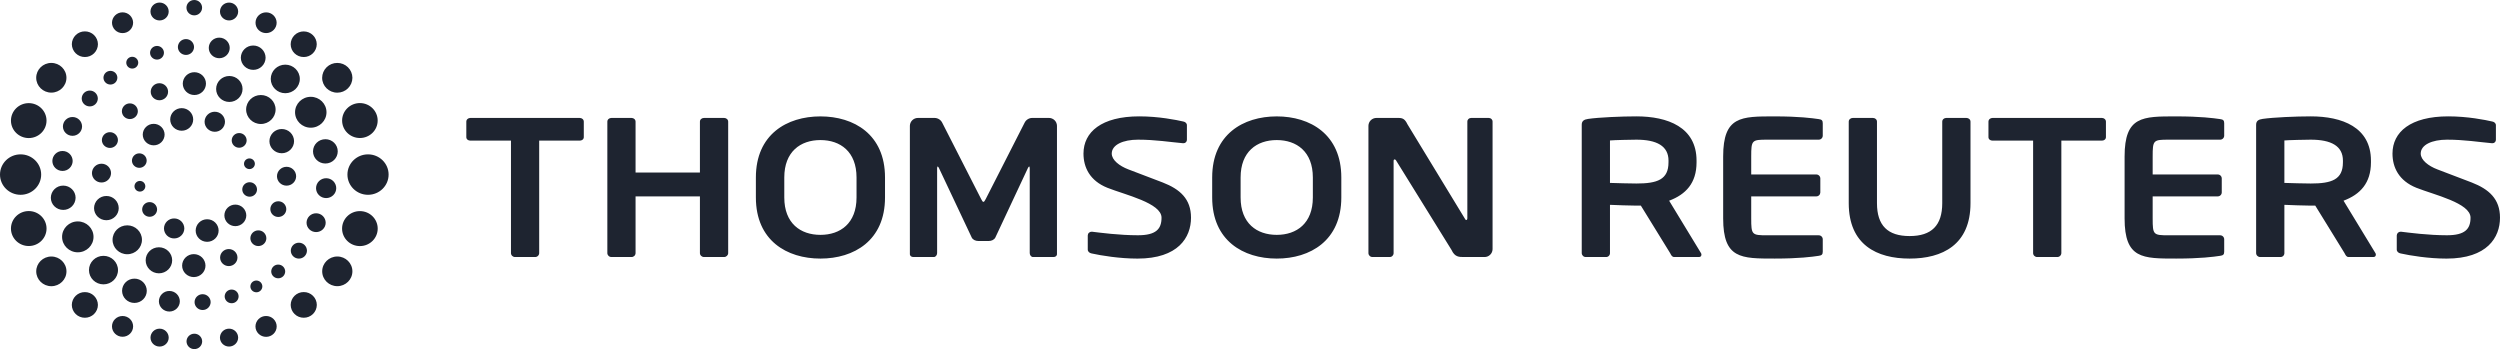 <svg width="222" height="31" viewBox="0 0 222 31" fill="none" xmlns="http://www.w3.org/2000/svg">
<g clip-path="url(#clip0_75_36)">
<path d="M222 19.329C222 17.661 221.015 16.799 219.492 16.206C218.293 15.741 217.24 15.346 216.438 15.042C215.64 14.738 214.96 14.21 214.96 13.638C214.96 12.857 215.966 12.403 217.296 12.403C218.868 12.403 220.103 12.615 221.296 12.719H221.332C221.372 12.72 221.413 12.712 221.451 12.696C221.488 12.68 221.522 12.657 221.551 12.628C221.579 12.599 221.602 12.564 221.616 12.526C221.631 12.488 221.638 12.448 221.636 12.407V11.119C221.636 10.947 221.495 10.824 221.313 10.79C220.701 10.649 219.128 10.333 217.407 10.333C214.052 10.333 212.453 11.724 212.453 13.638C212.453 14.852 213.009 16.051 214.581 16.677C216.157 17.304 219.383 18.026 219.383 19.329C219.383 20.337 218.895 20.891 217.288 20.891C215.621 20.891 213.932 20.663 213.21 20.576H213.175C213.086 20.575 212.999 20.609 212.935 20.671C212.871 20.733 212.834 20.819 212.832 20.908V22.159C212.832 22.351 212.993 22.472 213.174 22.506C214.041 22.698 215.66 22.963 217.253 22.963C220.865 22.963 222 21.084 222 19.329ZM105.762 19.329C105.762 17.661 104.778 16.799 103.254 16.206C102.054 15.741 101.002 15.346 100.2 15.042C99.402 14.738 98.723 14.21 98.723 13.638C98.723 12.857 99.727 12.403 101.058 12.403C102.631 12.403 103.865 12.615 105.058 12.719H105.093C105.134 12.72 105.175 12.712 105.212 12.696C105.25 12.68 105.284 12.657 105.312 12.628C105.341 12.599 105.363 12.564 105.378 12.526C105.393 12.488 105.4 12.448 105.398 12.407V11.119C105.398 10.947 105.257 10.824 105.076 10.79C104.462 10.649 102.888 10.333 101.167 10.333C97.813 10.333 96.213 11.724 96.213 13.638C96.213 14.852 96.77 16.051 98.341 16.677C99.917 17.304 103.144 18.026 103.144 19.329C103.144 20.337 102.657 20.891 101.05 20.891C99.382 20.891 97.692 20.663 96.97 20.576H96.936C96.846 20.575 96.76 20.609 96.696 20.671C96.631 20.733 96.594 20.819 96.593 20.908V22.159C96.593 22.351 96.754 22.472 96.934 22.506C97.802 22.698 99.42 22.963 101.013 22.963C104.625 22.963 105.762 21.084 105.762 19.329ZM132.54 22.127V10.804C132.54 10.611 132.395 10.473 132.197 10.473H130.644C130.444 10.473 130.3 10.611 130.3 10.804V19.381C130.3 19.483 130.249 19.538 130.213 19.538C130.155 19.538 130.103 19.483 130.069 19.398L124.979 11.031C124.76 10.577 124.563 10.473 124.185 10.473H122.234C122.047 10.471 121.866 10.542 121.732 10.672C121.597 10.803 121.52 10.981 121.517 11.168V22.476C121.517 22.666 121.674 22.824 121.877 22.824H123.407C123.606 22.824 123.752 22.666 123.752 22.476V14.298C123.752 14.195 123.79 14.158 123.841 14.158C123.895 14.158 123.952 14.196 124.002 14.298L128.898 22.198C129.181 22.824 129.562 22.824 129.994 22.824H131.82C132.008 22.827 132.189 22.755 132.324 22.624C132.46 22.494 132.536 22.315 132.54 22.127ZM93.859 22.563V11.167C93.855 10.979 93.777 10.801 93.641 10.671C93.506 10.541 93.324 10.469 93.136 10.472H91.656C91.517 10.474 91.382 10.514 91.264 10.588C91.146 10.661 91.051 10.765 90.989 10.889L87.529 17.681C87.437 17.839 87.4 17.925 87.33 17.925C87.254 17.925 87.217 17.839 87.129 17.681L83.666 10.89C83.604 10.767 83.509 10.663 83.391 10.589C83.274 10.516 83.139 10.476 83 10.473H81.52C81.332 10.47 81.15 10.542 81.015 10.672C80.88 10.802 80.801 10.98 80.797 11.168V22.562C80.797 22.735 80.942 22.824 81.107 22.824H82.927C83.09 22.824 83.216 22.647 83.216 22.476V14.958C83.216 14.836 83.235 14.786 83.271 14.786C83.287 14.786 83.323 14.836 83.363 14.889L86.295 21.104C86.398 21.295 86.634 21.4 86.87 21.4H87.807C88.042 21.4 88.275 21.295 88.381 21.104L91.294 14.889C91.333 14.836 91.368 14.786 91.382 14.786C91.421 14.786 91.44 14.836 91.44 14.958V22.476C91.44 22.647 91.566 22.824 91.727 22.824H93.549C93.713 22.824 93.859 22.736 93.859 22.562V22.563ZM116.581 15.758C116.581 13.464 115.143 12.438 113.374 12.438C111.606 12.438 110.166 13.464 110.166 15.758V17.538C110.166 19.833 111.606 20.856 113.374 20.856C115.142 20.856 116.581 19.833 116.581 17.538V15.758ZM119.109 15.758V17.538C119.109 21.363 116.352 22.962 113.374 22.962C110.398 22.962 107.642 21.363 107.642 17.537V15.758C107.642 11.935 110.398 10.336 113.374 10.336C116.352 10.336 119.109 11.934 119.109 15.758ZM76.06 15.758C76.06 13.464 74.622 12.438 72.853 12.438C71.085 12.438 69.645 13.464 69.645 15.758V17.538C69.645 19.833 71.085 20.856 72.854 20.856C74.622 20.856 76.06 19.833 76.06 17.538V15.758ZM78.589 15.758V17.538C78.589 21.363 75.831 22.962 72.853 22.962C69.877 22.962 67.122 21.363 67.122 17.537V15.758C67.122 11.935 69.877 10.336 72.853 10.336C75.831 10.336 78.589 11.934 78.589 15.758ZM64.662 22.475V10.804C64.662 10.611 64.497 10.473 64.3 10.473H62.518C62.315 10.473 62.153 10.611 62.153 10.804V15.319H56.438V10.804C56.438 10.611 56.275 10.473 56.08 10.473H54.294C54.093 10.473 53.932 10.611 53.932 10.804V22.476C53.932 22.666 54.093 22.824 54.294 22.824H56.08C56.173 22.825 56.263 22.789 56.33 22.724C56.398 22.658 56.436 22.57 56.438 22.476V17.439H62.153V22.476C62.153 22.666 62.314 22.824 62.518 22.824H64.3C64.496 22.824 64.662 22.665 64.662 22.475ZM186.646 12.488H183.048V22.476C183.045 22.57 183.005 22.66 182.937 22.725C182.869 22.79 182.777 22.826 182.683 22.824H180.9C180.806 22.825 180.716 22.789 180.648 22.724C180.581 22.659 180.542 22.57 180.54 22.476V12.488H176.937C176.74 12.488 176.575 12.369 176.575 12.178V10.804C176.575 10.611 176.74 10.473 176.937 10.473H186.646C186.843 10.473 187.007 10.611 187.007 10.804V12.177C187.007 12.369 186.843 12.488 186.646 12.488ZM51.479 12.488H47.88V22.476C47.878 22.57 47.839 22.66 47.77 22.725C47.702 22.79 47.611 22.826 47.517 22.824H45.734C45.64 22.825 45.55 22.789 45.482 22.724C45.415 22.659 45.376 22.57 45.374 22.476V12.488H41.77C41.574 12.488 41.409 12.369 41.409 12.178V10.804C41.409 10.611 41.574 10.473 41.77 10.473H51.479C51.678 10.473 51.841 10.611 51.841 10.804V12.177C51.841 12.369 51.676 12.488 51.479 12.488ZM174.98 18.04V10.804C174.98 10.611 174.816 10.473 174.616 10.473H172.83C172.632 10.473 172.471 10.611 172.471 10.804V18.04C172.471 20.023 171.521 20.962 169.572 20.962C167.626 20.962 166.675 20.023 166.675 18.04V10.804C166.675 10.611 166.514 10.473 166.314 10.473H164.531C164.333 10.473 164.168 10.611 164.168 10.804V18.04C164.168 21.745 166.669 22.962 169.572 22.962C172.478 22.962 174.98 21.745 174.98 18.04ZM191.157 17.439H196.931C197.025 17.441 197.115 17.405 197.183 17.34C197.25 17.276 197.29 17.187 197.292 17.094V15.838C197.29 15.744 197.25 15.656 197.183 15.591C197.115 15.526 197.025 15.491 196.931 15.492H191.157V13.896C191.157 12.443 191.214 12.403 192.579 12.403H197.147C197.241 12.404 197.332 12.368 197.399 12.303C197.467 12.237 197.506 12.148 197.509 12.054V10.942C197.509 10.697 197.418 10.609 197.147 10.576C196.569 10.491 195.394 10.335 193.248 10.335C190.254 10.335 188.664 10.314 188.664 13.896V19.397C188.664 22.979 190.254 22.961 193.248 22.961C195.394 22.961 196.569 22.805 197.147 22.717C197.418 22.683 197.509 22.596 197.509 22.35V21.241C197.506 21.147 197.467 21.058 197.399 20.993C197.332 20.928 197.241 20.893 197.147 20.894H192.579C191.214 20.894 191.157 20.854 191.157 19.397V17.439ZM155.508 17.439H161.282C161.376 17.441 161.467 17.405 161.535 17.341C161.602 17.276 161.642 17.187 161.645 17.094V15.838C161.642 15.744 161.602 15.655 161.535 15.591C161.467 15.526 161.376 15.491 161.282 15.492H155.508V13.896C155.508 12.443 155.566 12.403 156.931 12.403H161.499C161.593 12.404 161.684 12.368 161.751 12.303C161.819 12.238 161.858 12.149 161.861 12.054V10.942C161.861 10.697 161.769 10.609 161.499 10.576C160.921 10.491 159.746 10.335 157.599 10.335C154.605 10.335 153.017 10.314 153.017 13.896V19.397C153.017 22.979 154.605 22.961 157.6 22.961C159.746 22.961 160.921 22.805 161.499 22.717C161.769 22.683 161.861 22.596 161.861 22.35V21.241C161.858 21.147 161.819 21.058 161.751 20.993C161.683 20.928 161.593 20.892 161.499 20.894H156.931C155.566 20.894 155.508 20.854 155.508 19.397V17.439ZM208.052 14.264C208.052 12.959 207.002 12.403 205.197 12.403C204.817 12.403 203.175 12.438 202.853 12.472V16.242C203.139 16.26 204.887 16.296 205.197 16.296C207.053 16.296 208.051 15.951 208.051 14.422L208.052 14.264ZM210.974 22.616C210.974 22.736 210.902 22.823 210.758 22.823H208.555C208.357 22.823 208.284 22.647 208.194 22.476L205.596 18.26H205.197C204.725 18.26 203.268 18.21 202.853 18.189V22.476C202.853 22.522 202.845 22.567 202.828 22.609C202.811 22.652 202.786 22.69 202.754 22.723C202.721 22.755 202.683 22.781 202.641 22.798C202.599 22.816 202.553 22.824 202.508 22.824H200.704C200.61 22.825 200.52 22.789 200.452 22.724C200.385 22.659 200.346 22.57 200.344 22.476V11.08C200.344 10.732 200.558 10.609 200.921 10.558C201.861 10.421 203.878 10.333 205.197 10.333C207.975 10.333 210.54 11.291 210.54 14.262V14.421C210.54 16.26 209.585 17.268 208.106 17.822L210.937 22.475C210.975 22.527 210.975 22.576 210.975 22.615L210.974 22.616ZM148.164 14.264C148.164 12.959 147.113 12.403 145.31 12.403C144.929 12.403 143.288 12.438 142.966 12.472V16.242C143.252 16.26 145 16.296 145.31 16.296C147.166 16.296 148.162 15.951 148.162 14.422L148.164 14.264ZM151.086 22.616C151.086 22.736 151.014 22.823 150.871 22.823H148.667C148.471 22.823 148.397 22.647 148.307 22.476L145.709 18.26H145.31C144.838 18.26 143.381 18.21 142.966 18.189V22.476C142.967 22.522 142.958 22.567 142.941 22.61C142.924 22.652 142.899 22.691 142.867 22.723C142.835 22.756 142.796 22.781 142.754 22.799C142.712 22.816 142.666 22.825 142.62 22.824H140.817C140.723 22.825 140.633 22.789 140.566 22.724C140.499 22.658 140.46 22.57 140.458 22.476V11.08C140.458 10.732 140.671 10.609 141.034 10.558C141.974 10.421 143.99 10.333 145.31 10.333C148.088 10.333 150.653 11.291 150.653 14.262V14.421C150.653 16.26 149.698 17.268 148.219 17.822L151.048 22.475C151.086 22.527 151.086 22.577 151.086 22.616Z" fill="#1E2430"/>
<path d="M31.959 18.746C31.086 18.746 30.377 19.441 30.377 20.299C30.377 21.156 31.086 21.852 31.959 21.852C32.832 21.852 33.54 21.156 33.54 20.299C33.54 19.441 32.833 18.746 31.959 18.746ZM29.953 22.777C29.212 22.777 28.611 23.367 28.611 24.094C28.611 24.822 29.212 25.412 29.953 25.412C30.692 25.412 31.293 24.822 31.293 24.094C31.293 23.367 30.692 22.777 29.953 22.777ZM26.974 25.936C26.822 25.934 26.672 25.963 26.532 26.019C26.392 26.076 26.265 26.159 26.157 26.265C26.049 26.371 25.963 26.497 25.904 26.636C25.845 26.774 25.814 26.924 25.813 27.075C25.814 27.225 25.845 27.375 25.904 27.514C25.963 27.652 26.048 27.779 26.156 27.884C26.264 27.99 26.391 28.074 26.531 28.131C26.671 28.187 26.821 28.216 26.972 28.215C27.124 28.216 27.274 28.188 27.414 28.131C27.554 28.074 27.682 27.991 27.79 27.885C27.897 27.779 27.983 27.653 28.042 27.514C28.101 27.375 28.132 27.226 28.133 27.075C28.132 26.924 28.101 26.774 28.042 26.636C27.983 26.497 27.897 26.371 27.789 26.265C27.681 26.159 27.554 26.076 27.414 26.019C27.273 25.963 27.124 25.934 26.972 25.936H26.974ZM23.629 28.061C23.506 28.059 23.384 28.082 23.27 28.128C23.156 28.174 23.052 28.242 22.965 28.328C22.877 28.414 22.807 28.517 22.759 28.629C22.711 28.742 22.686 28.863 22.685 28.986C22.685 29.497 23.108 29.912 23.629 29.912C24.15 29.912 24.57 29.497 24.57 28.986C24.569 28.864 24.544 28.743 24.496 28.63C24.448 28.517 24.378 28.415 24.291 28.329C24.204 28.243 24.1 28.175 23.987 28.129C23.873 28.083 23.751 28.06 23.629 28.061ZM20.339 29.186C20.127 29.184 19.922 29.267 19.771 29.415C19.62 29.564 19.534 29.766 19.531 29.978C19.531 30.418 19.893 30.774 20.339 30.774C20.785 30.774 21.148 30.418 21.148 29.979C21.147 29.874 21.125 29.77 21.084 29.673C21.043 29.576 20.983 29.488 20.908 29.415C20.833 29.341 20.744 29.283 20.646 29.243C20.549 29.204 20.444 29.185 20.339 29.186ZM17.259 29.633C17.168 29.632 17.078 29.649 16.994 29.683C16.91 29.717 16.833 29.767 16.769 29.83C16.704 29.894 16.653 29.969 16.617 30.052C16.582 30.136 16.563 30.225 16.563 30.316C16.563 30.406 16.582 30.496 16.617 30.579C16.652 30.663 16.704 30.738 16.768 30.802C16.833 30.866 16.91 30.916 16.994 30.95C17.078 30.984 17.168 31.001 17.259 31C17.349 31.001 17.439 30.983 17.523 30.949C17.607 30.915 17.683 30.865 17.748 30.802C17.812 30.738 17.864 30.662 17.899 30.579C17.934 30.496 17.953 30.406 17.953 30.316C17.952 30.133 17.878 29.959 17.747 29.831C17.617 29.703 17.441 29.631 17.259 29.633ZM14.172 29.186C14.067 29.185 13.962 29.205 13.865 29.244C13.767 29.284 13.678 29.342 13.603 29.416C13.528 29.49 13.468 29.578 13.427 29.674C13.386 29.771 13.364 29.875 13.364 29.98C13.364 30.419 13.726 30.775 14.172 30.775C14.619 30.775 14.981 30.419 14.981 29.98C14.98 29.875 14.959 29.771 14.918 29.674C14.877 29.578 14.817 29.49 14.742 29.416C14.667 29.342 14.578 29.284 14.48 29.244C14.382 29.205 14.278 29.185 14.172 29.186ZM10.883 28.061C10.365 28.061 9.944 28.473 9.944 28.982C9.944 29.49 10.365 29.905 10.883 29.905C11.401 29.905 11.821 29.491 11.821 28.982C11.821 28.472 11.401 28.06 10.883 28.06V28.061ZM7.535 25.939C7.231 25.937 6.938 26.055 6.72 26.269C6.503 26.482 6.38 26.773 6.377 27.077C6.379 27.381 6.503 27.672 6.72 27.886C6.937 28.099 7.23 28.218 7.535 28.216C7.686 28.217 7.836 28.189 7.976 28.132C8.116 28.075 8.244 27.992 8.351 27.886C8.459 27.78 8.545 27.654 8.604 27.515C8.663 27.377 8.694 27.228 8.695 27.077C8.692 26.773 8.568 26.482 8.351 26.268C8.134 26.055 7.84 25.936 7.535 25.939ZM4.56 22.778C3.819 22.778 3.217 23.369 3.217 24.097C3.217 24.825 3.819 25.415 4.56 25.415C5.3 25.415 5.902 24.825 5.902 24.097C5.902 23.369 5.3 22.778 4.56 22.778ZM2.552 18.742C1.681 18.742 0.973 19.437 0.973 20.295C0.973 21.152 1.681 21.847 2.552 21.847C3.427 21.847 4.133 21.152 4.133 20.295C4.133 19.437 3.425 18.742 2.552 18.742ZM1.828 13.707C0.818 13.707 0 14.51 0 15.502C0 16.494 0.818 17.298 1.829 17.298C2.838 17.298 3.656 16.494 3.656 15.502C3.656 14.51 2.838 13.707 1.828 13.707ZM2.552 9.158C1.681 9.158 0.973 9.852 0.973 10.709C0.973 11.565 1.681 12.26 2.552 12.26C3.424 12.26 4.131 11.565 4.131 10.71C4.131 9.852 3.424 9.158 2.552 9.158ZM4.557 5.587C3.817 5.587 3.215 6.178 3.215 6.907C3.215 7.636 3.817 8.225 4.557 8.225C5.299 8.225 5.9 7.635 5.9 6.906C5.9 6.177 5.299 5.587 4.557 5.587ZM7.538 2.787C7.233 2.784 6.94 2.903 6.723 3.116C6.506 3.33 6.382 3.62 6.379 3.924C6.382 4.229 6.505 4.52 6.722 4.733C6.94 4.947 7.233 5.065 7.538 5.063C7.689 5.065 7.839 5.036 7.979 4.979C8.119 4.923 8.246 4.839 8.354 4.734C8.461 4.628 8.547 4.502 8.606 4.363C8.665 4.224 8.696 4.075 8.697 3.924C8.694 3.62 8.571 3.329 8.353 3.116C8.136 2.903 7.843 2.784 7.538 2.787ZM10.884 1.096C10.637 1.095 10.399 1.191 10.223 1.364C10.047 1.536 9.947 1.772 9.945 2.018C9.947 2.265 10.047 2.5 10.223 2.673C10.399 2.846 10.637 2.942 10.884 2.94C11.13 2.942 11.368 2.846 11.543 2.673C11.719 2.5 11.819 2.265 11.821 2.018C11.82 1.896 11.795 1.776 11.748 1.664C11.7 1.551 11.631 1.449 11.544 1.364C11.457 1.278 11.354 1.21 11.24 1.165C11.127 1.119 11.006 1.096 10.884 1.096ZM14.17 0.227C13.724 0.227 13.361 0.583 13.361 1.022C13.361 1.46 13.724 1.816 14.17 1.816C14.619 1.816 14.98 1.46 14.98 1.022C14.98 0.583 14.617 0.227 14.17 0.227ZM17.252 0C16.867 0 16.557 0.305 16.557 0.682C16.557 1.059 16.867 1.365 17.252 1.365C17.635 1.365 17.946 1.059 17.946 0.682C17.946 0.305 17.636 0 17.252 0ZM20.342 0.23C20.237 0.229 20.133 0.249 20.035 0.288C19.937 0.327 19.849 0.385 19.773 0.459C19.698 0.533 19.639 0.621 19.597 0.717C19.556 0.814 19.535 0.918 19.534 1.023C19.534 1.462 19.896 1.816 20.342 1.816C20.788 1.816 21.149 1.46 21.149 1.024C21.147 0.812 21.061 0.609 20.91 0.46C20.759 0.311 20.555 0.228 20.342 0.23ZM23.629 1.098C23.111 1.098 22.69 1.511 22.69 2.018C22.69 2.527 23.11 2.939 23.629 2.939C24.146 2.939 24.566 2.527 24.566 2.018C24.564 1.772 24.464 1.537 24.288 1.364C24.113 1.192 23.875 1.096 23.629 1.098ZM26.97 2.79C26.819 2.789 26.669 2.817 26.53 2.874C26.39 2.93 26.262 3.014 26.155 3.119C26.047 3.225 25.962 3.351 25.903 3.49C25.844 3.628 25.813 3.777 25.812 3.928C25.812 4.556 26.329 5.064 26.97 5.064C27.274 5.067 27.567 4.948 27.784 4.735C28.001 4.522 28.125 4.232 28.127 3.928C28.127 3.3 27.61 2.79 26.97 2.79ZM29.949 5.588C29.596 5.586 29.256 5.723 29.004 5.971C28.752 6.218 28.609 6.556 28.606 6.908C28.606 7.637 29.209 8.229 29.95 8.229C30.304 8.231 30.644 8.094 30.896 7.846C31.148 7.598 31.291 7.261 31.294 6.908C31.291 6.556 31.148 6.218 30.896 5.971C30.644 5.723 30.303 5.586 29.949 5.588ZM31.958 9.153C31.087 9.153 30.38 9.848 30.38 10.703C30.38 11.561 31.087 12.255 31.958 12.255C32.831 12.255 33.537 11.561 33.537 10.704C33.537 9.848 32.831 9.153 31.958 9.153ZM24.713 17.873C24.527 17.872 24.347 17.945 24.215 18.075C24.082 18.206 24.006 18.384 24.005 18.57C24.005 18.956 24.322 19.267 24.713 19.267C25.106 19.267 25.423 18.956 25.423 18.57C25.422 18.478 25.403 18.387 25.367 18.302C25.331 18.217 25.279 18.14 25.213 18.075C25.147 18.01 25.069 17.959 24.983 17.924C24.897 17.89 24.806 17.872 24.713 17.873ZM22.942 20.457C22.849 20.456 22.758 20.473 22.672 20.508C22.586 20.543 22.508 20.594 22.442 20.658C22.377 20.723 22.324 20.8 22.288 20.885C22.252 20.97 22.233 21.061 22.232 21.154C22.232 21.538 22.55 21.85 22.942 21.85C23.334 21.85 23.652 21.538 23.652 21.154C23.651 21.061 23.632 20.97 23.596 20.885C23.56 20.8 23.507 20.723 23.441 20.658C23.375 20.594 23.297 20.543 23.212 20.508C23.126 20.473 23.034 20.456 22.942 20.457ZM20.316 22.116C19.89 22.116 19.545 22.454 19.545 22.872C19.545 23.29 19.89 23.629 20.316 23.629C20.741 23.629 21.087 23.29 21.087 22.871C21.087 22.454 20.741 22.116 20.316 22.116ZM17.21 22.567C17.075 22.566 16.941 22.591 16.815 22.642C16.69 22.692 16.576 22.767 16.479 22.862C16.383 22.956 16.306 23.069 16.253 23.194C16.2 23.318 16.172 23.451 16.172 23.586C16.172 24.149 16.636 24.605 17.209 24.605C17.782 24.605 18.247 24.148 18.247 23.586C18.246 23.451 18.218 23.318 18.165 23.194C18.113 23.069 18.036 22.956 17.94 22.862C17.843 22.767 17.729 22.692 17.604 22.642C17.478 22.591 17.345 22.566 17.21 22.567ZM14.113 21.958C13.461 21.958 12.935 22.475 12.935 23.114C12.935 23.753 13.461 24.271 14.113 24.271C14.762 24.271 15.289 23.754 15.289 23.114C15.289 22.475 14.762 21.958 14.113 21.958ZM11.3 20.01C10.579 20.01 9.995 20.584 9.995 21.294C9.995 22.002 10.579 22.576 11.3 22.576C12.021 22.576 12.606 22.002 12.606 21.294C12.606 20.585 12.021 20.01 11.3 20.01ZM9.448 17.404C9.305 17.402 9.163 17.429 9.031 17.483C8.898 17.536 8.778 17.615 8.676 17.715C8.574 17.815 8.493 17.934 8.437 18.066C8.381 18.197 8.352 18.338 8.351 18.481C8.351 19.075 8.842 19.556 9.447 19.556C10.052 19.556 10.543 19.074 10.543 18.481C10.541 18.193 10.424 17.918 10.219 17.716C10.013 17.514 9.737 17.401 9.448 17.404ZM9.013 14.538C8.903 14.537 8.793 14.558 8.69 14.599C8.588 14.641 8.494 14.702 8.416 14.78C8.337 14.857 8.274 14.949 8.231 15.051C8.188 15.153 8.165 15.262 8.165 15.373C8.165 15.832 8.544 16.206 9.013 16.206C9.237 16.208 9.451 16.121 9.61 15.964C9.769 15.808 9.859 15.595 9.861 15.373C9.86 15.262 9.838 15.153 9.795 15.051C9.752 14.95 9.689 14.857 9.611 14.78C9.532 14.702 9.439 14.641 9.336 14.6C9.234 14.558 9.124 14.537 9.013 14.538ZM9.76 11.738C9.667 11.737 9.575 11.754 9.489 11.789C9.403 11.824 9.324 11.875 9.258 11.94C9.192 12.005 9.139 12.083 9.103 12.168C9.067 12.254 9.048 12.345 9.047 12.438C9.047 12.824 9.367 13.137 9.76 13.137C9.853 13.138 9.945 13.12 10.031 13.085C10.117 13.051 10.195 12.999 10.261 12.934C10.328 12.869 10.38 12.792 10.416 12.706C10.453 12.621 10.471 12.529 10.472 12.437C10.471 12.344 10.452 12.252 10.416 12.167C10.38 12.082 10.327 12.005 10.261 11.94C10.194 11.875 10.116 11.823 10.03 11.789C9.944 11.754 9.853 11.737 9.76 11.738ZM11.531 9.181C11.345 9.179 11.165 9.252 11.033 9.383C10.9 9.513 10.824 9.691 10.823 9.878C10.823 10.262 11.14 10.573 11.533 10.573C11.924 10.573 12.241 10.262 12.241 9.878C12.239 9.691 12.164 9.513 12.031 9.383C11.898 9.252 11.719 9.179 11.533 9.181H11.531ZM14.154 7.389C13.729 7.389 13.384 7.729 13.384 8.147C13.384 8.565 13.729 8.904 14.155 8.904C14.581 8.904 14.926 8.565 14.926 8.146C14.926 7.727 14.579 7.389 14.154 7.389ZM17.26 6.412C17.125 6.411 16.992 6.437 16.868 6.487C16.744 6.537 16.631 6.611 16.535 6.705C16.439 6.799 16.363 6.911 16.311 7.034C16.259 7.158 16.231 7.29 16.23 7.424C16.23 7.983 16.69 8.437 17.26 8.437C17.394 8.438 17.527 8.413 17.652 8.362C17.776 8.312 17.89 8.238 17.985 8.144C18.081 8.05 18.157 7.938 18.21 7.814C18.262 7.691 18.289 7.558 18.29 7.424C18.29 6.865 17.829 6.412 17.26 6.412ZM20.365 6.748C19.718 6.748 19.192 7.264 19.192 7.9C19.192 8.536 19.718 9.053 20.365 9.053C21.014 9.053 21.539 8.536 21.539 7.9C21.539 7.264 21.014 6.748 20.365 6.748ZM23.164 8.438C22.442 8.438 21.856 9.014 21.856 9.724C21.856 10.433 22.442 11.01 23.164 11.01C23.886 11.01 24.473 10.433 24.473 9.724C24.473 9.014 23.886 8.438 23.164 8.438ZM25.019 11.457C24.877 11.456 24.735 11.483 24.603 11.537C24.471 11.59 24.35 11.669 24.248 11.769C24.147 11.869 24.066 11.988 24.01 12.119C23.954 12.25 23.925 12.391 23.924 12.533C23.924 13.127 24.414 13.608 25.019 13.608C25.623 13.608 26.113 13.126 26.113 12.533C26.112 12.391 26.083 12.25 26.027 12.119C25.972 11.988 25.891 11.869 25.79 11.769C25.688 11.669 25.568 11.59 25.435 11.537C25.303 11.483 25.162 11.456 25.019 11.457ZM22.169 16.181C21.807 16.181 21.513 16.469 21.513 16.824C21.513 17.179 21.807 17.467 22.169 17.467C22.53 17.467 22.823 17.18 22.823 16.824C22.823 16.468 22.53 16.181 22.168 16.181H22.169ZM20.898 18.169C20.771 18.168 20.645 18.192 20.527 18.24C20.41 18.287 20.303 18.357 20.212 18.446C20.122 18.535 20.05 18.641 20 18.757C19.951 18.874 19.925 18.999 19.924 19.126C19.924 19.654 20.361 20.082 20.898 20.082C21.435 20.082 21.871 19.654 21.871 19.126C21.869 18.87 21.765 18.626 21.583 18.447C21.4 18.267 21.154 18.168 20.898 18.169ZM18.394 19.47C18.126 19.468 17.868 19.573 17.677 19.761C17.486 19.948 17.377 20.204 17.375 20.471C17.375 21.025 17.831 21.474 18.394 21.474C18.956 21.474 19.414 21.026 19.414 20.471C19.412 20.204 19.303 19.948 19.111 19.76C18.92 19.572 18.662 19.468 18.394 19.47ZM15.464 19.397C15.346 19.396 15.229 19.418 15.12 19.462C15.011 19.506 14.912 19.572 14.828 19.654C14.744 19.737 14.677 19.835 14.631 19.943C14.585 20.052 14.561 20.168 14.56 20.285C14.562 20.523 14.659 20.75 14.828 20.916C14.998 21.082 15.226 21.175 15.464 21.173C15.702 21.175 15.931 21.082 16.1 20.916C16.27 20.75 16.366 20.523 16.368 20.285C16.367 20.168 16.343 20.052 16.297 19.943C16.251 19.835 16.184 19.737 16.101 19.654C16.017 19.572 15.917 19.506 15.808 19.462C15.699 19.418 15.582 19.396 15.464 19.397ZM13.287 17.947C13.2 17.946 13.114 17.962 13.034 17.994C12.954 18.027 12.881 18.075 12.82 18.135C12.758 18.195 12.709 18.267 12.675 18.347C12.642 18.426 12.624 18.512 12.623 18.598C12.623 18.958 12.92 19.25 13.287 19.25C13.373 19.251 13.459 19.234 13.539 19.202C13.619 19.17 13.692 19.122 13.754 19.061C13.816 19.001 13.865 18.928 13.898 18.849C13.932 18.769 13.95 18.684 13.95 18.598C13.95 18.512 13.932 18.426 13.898 18.347C13.864 18.267 13.815 18.195 13.754 18.135C13.692 18.075 13.619 18.027 13.539 17.994C13.459 17.962 13.373 17.946 13.287 17.947ZM12.422 16.067C12.359 16.067 12.297 16.079 12.239 16.102C12.181 16.126 12.128 16.16 12.083 16.204C12.038 16.248 12.003 16.3 11.979 16.358C11.954 16.416 11.941 16.478 11.941 16.54C11.941 16.801 12.157 17.013 12.422 17.013C12.485 17.014 12.547 17.002 12.605 16.979C12.664 16.956 12.717 16.921 12.762 16.877C12.807 16.833 12.842 16.781 12.867 16.723C12.891 16.665 12.904 16.603 12.905 16.54C12.904 16.477 12.891 16.415 12.867 16.358C12.842 16.3 12.807 16.247 12.762 16.203C12.717 16.16 12.664 16.125 12.605 16.102C12.547 16.078 12.485 16.066 12.422 16.067ZM12.372 13.618C12.287 13.617 12.202 13.633 12.123 13.665C12.044 13.697 11.972 13.744 11.911 13.804C11.85 13.864 11.801 13.935 11.768 14.013C11.735 14.092 11.717 14.176 11.716 14.261C11.716 14.616 12.01 14.904 12.372 14.904C12.733 14.904 13.025 14.616 13.025 14.261C13.025 13.905 12.733 13.618 12.372 13.618ZM13.647 10.997C13.391 10.995 13.146 11.094 12.964 11.273C12.782 11.452 12.678 11.695 12.676 11.95C12.676 12.478 13.111 12.905 13.647 12.905C13.902 12.907 14.148 12.808 14.33 12.629C14.512 12.45 14.615 12.206 14.617 11.951C14.615 11.696 14.512 11.452 14.33 11.274C14.148 11.095 13.902 10.995 13.647 10.997ZM16.136 9.603C15.572 9.603 15.114 10.052 15.114 10.607C15.114 11.161 15.571 11.609 16.136 11.609C16.7 11.609 17.156 11.161 17.156 10.607C17.156 10.052 16.7 9.603 16.136 9.603ZM19.074 9.923C18.956 9.922 18.838 9.944 18.729 9.988C18.619 10.032 18.52 10.098 18.436 10.18C18.352 10.263 18.284 10.361 18.238 10.469C18.192 10.578 18.168 10.694 18.167 10.812C18.167 11.303 18.573 11.702 19.074 11.702C19.192 11.703 19.309 11.681 19.418 11.636C19.527 11.592 19.627 11.527 19.711 11.444C19.795 11.361 19.862 11.263 19.908 11.155C19.954 11.046 19.978 10.93 19.979 10.812C19.978 10.694 19.954 10.578 19.908 10.47C19.862 10.361 19.795 10.263 19.711 10.181C19.627 10.098 19.527 10.033 19.418 9.989C19.308 9.945 19.192 9.922 19.074 9.923ZM21.238 11.816C21.064 11.814 20.896 11.882 20.772 12.004C20.648 12.126 20.577 12.293 20.576 12.467C20.576 12.827 20.873 13.119 21.238 13.119C21.604 13.119 21.902 12.827 21.902 12.467C21.901 12.38 21.884 12.295 21.85 12.216C21.816 12.136 21.767 12.064 21.705 12.004C21.644 11.943 21.571 11.896 21.491 11.863C21.41 11.831 21.325 11.815 21.238 11.816ZM22.151 14.068C22.088 14.068 22.025 14.079 21.967 14.103C21.908 14.127 21.855 14.161 21.81 14.205C21.765 14.249 21.73 14.302 21.705 14.36C21.681 14.418 21.668 14.48 21.667 14.542C21.667 14.803 21.884 15.015 22.151 15.015C22.415 15.015 22.633 14.803 22.633 14.542C22.632 14.48 22.619 14.418 22.595 14.36C22.57 14.302 22.534 14.249 22.489 14.205C22.445 14.161 22.392 14.127 22.333 14.103C22.275 14.079 22.213 14.068 22.151 14.068ZM25.446 14.812C24.976 14.812 24.595 15.188 24.595 15.65C24.595 16.112 24.976 16.486 25.446 16.486C25.918 16.486 26.297 16.112 26.297 15.649C26.295 15.426 26.205 15.212 26.045 15.055C25.886 14.898 25.67 14.811 25.446 14.812ZM28.961 15.826C28.844 15.825 28.728 15.847 28.62 15.891C28.512 15.935 28.413 16 28.33 16.081C28.246 16.163 28.18 16.261 28.134 16.368C28.089 16.476 28.065 16.591 28.064 16.708C28.064 17.195 28.464 17.59 28.961 17.59C29.456 17.59 29.858 17.195 29.858 16.708C29.858 16.591 29.834 16.476 29.788 16.368C29.742 16.261 29.676 16.163 29.593 16.081C29.509 16 29.411 15.935 29.302 15.891C29.194 15.847 29.078 15.825 28.961 15.826ZM28.071 18.94C27.96 18.939 27.85 18.96 27.748 19.001C27.645 19.043 27.552 19.104 27.473 19.181C27.394 19.259 27.331 19.351 27.288 19.453C27.244 19.555 27.222 19.664 27.221 19.775C27.221 20.236 27.601 20.609 28.071 20.609C28.541 20.609 28.921 20.236 28.921 19.775C28.92 19.664 28.897 19.555 28.854 19.453C28.811 19.351 28.748 19.259 28.669 19.181C28.59 19.104 28.496 19.042 28.393 19.001C28.291 18.96 28.182 18.939 28.071 18.94ZM26.541 21.553C26.448 21.552 26.355 21.57 26.268 21.605C26.181 21.64 26.103 21.692 26.036 21.757C25.969 21.823 25.916 21.901 25.88 21.986C25.843 22.072 25.824 22.165 25.823 22.258C25.823 22.647 26.144 22.963 26.54 22.963C26.633 22.964 26.726 22.946 26.813 22.911C26.899 22.876 26.978 22.824 27.045 22.759C27.112 22.693 27.165 22.616 27.201 22.529C27.238 22.444 27.257 22.351 27.258 22.258C27.257 22.165 27.238 22.072 27.201 21.986C27.165 21.901 27.112 21.823 27.045 21.757C26.978 21.692 26.899 21.64 26.813 21.605C26.726 21.57 26.635 21.552 26.541 21.553ZM24.704 23.495C24.541 23.494 24.385 23.557 24.269 23.671C24.153 23.785 24.087 23.941 24.085 24.103C24.085 24.439 24.361 24.713 24.704 24.713C24.785 24.713 24.865 24.698 24.94 24.668C25.015 24.638 25.083 24.593 25.141 24.537C25.199 24.48 25.245 24.413 25.276 24.339C25.308 24.265 25.325 24.185 25.325 24.104C25.325 24.024 25.308 23.944 25.276 23.87C25.245 23.795 25.199 23.728 25.141 23.672C25.083 23.615 25.015 23.57 24.94 23.54C24.865 23.51 24.785 23.495 24.704 23.496V23.495ZM22.765 24.911C22.695 24.911 22.627 24.924 22.563 24.95C22.498 24.976 22.44 25.014 22.39 25.062C22.341 25.111 22.302 25.169 22.275 25.233C22.248 25.296 22.234 25.365 22.233 25.434C22.233 25.721 22.471 25.955 22.765 25.955C22.834 25.956 22.903 25.943 22.967 25.917C23.031 25.891 23.089 25.853 23.139 25.804C23.188 25.756 23.227 25.698 23.254 25.635C23.281 25.571 23.296 25.503 23.296 25.434C23.296 25.365 23.282 25.296 23.255 25.233C23.228 25.169 23.188 25.111 23.139 25.062C23.09 25.014 23.031 24.976 22.967 24.95C22.903 24.924 22.834 24.911 22.765 24.911ZM20.57 25.712C20.489 25.711 20.409 25.726 20.335 25.756C20.26 25.787 20.192 25.831 20.134 25.888C20.077 25.945 20.031 26.012 20 26.086C19.968 26.16 19.952 26.24 19.951 26.32C19.951 26.655 20.227 26.927 20.57 26.927C20.651 26.928 20.731 26.913 20.805 26.883C20.88 26.852 20.948 26.808 21.005 26.751C21.063 26.695 21.108 26.627 21.14 26.553C21.171 26.479 21.187 26.399 21.188 26.319C21.188 25.984 20.912 25.712 20.57 25.712ZM17.99 26.125C17.897 26.124 17.805 26.142 17.718 26.177C17.632 26.212 17.554 26.264 17.488 26.329C17.421 26.394 17.369 26.472 17.333 26.557C17.296 26.643 17.277 26.735 17.277 26.828C17.277 27.215 17.597 27.529 17.99 27.529C18.083 27.53 18.176 27.513 18.262 27.478C18.348 27.443 18.427 27.392 18.494 27.326C18.56 27.261 18.613 27.184 18.649 27.098C18.686 27.012 18.705 26.921 18.706 26.828C18.705 26.735 18.686 26.642 18.65 26.557C18.613 26.471 18.56 26.393 18.494 26.328C18.427 26.263 18.349 26.211 18.262 26.176C18.176 26.142 18.083 26.124 17.99 26.125ZM15.04 25.838C14.918 25.837 14.798 25.86 14.686 25.905C14.574 25.951 14.472 26.018 14.385 26.103C14.299 26.188 14.23 26.289 14.183 26.4C14.136 26.511 14.111 26.631 14.11 26.752C14.11 27.256 14.527 27.665 15.04 27.665C15.553 27.665 15.969 27.256 15.969 26.752C15.968 26.631 15.943 26.512 15.896 26.4C15.849 26.289 15.78 26.188 15.694 26.103C15.608 26.018 15.505 25.951 15.393 25.906C15.281 25.861 15.161 25.837 15.04 25.838ZM11.937 24.744C11.649 24.742 11.371 24.854 11.165 25.056C10.959 25.258 10.842 25.534 10.84 25.822C10.84 26.418 11.331 26.901 11.937 26.901C12.544 26.901 13.035 26.418 13.035 25.822C13.034 25.679 13.005 25.538 12.949 25.406C12.893 25.275 12.812 25.156 12.71 25.055C12.608 24.955 12.487 24.876 12.355 24.822C12.222 24.769 12.08 24.741 11.937 24.743V24.744ZM9.188 22.718C8.477 22.718 7.9 23.286 7.9 23.985C7.9 24.685 8.477 25.251 9.188 25.251C9.901 25.251 10.478 24.684 10.478 23.985C10.478 23.285 9.9 22.718 9.188 22.718ZM6.908 19.662C6.138 19.662 5.513 20.276 5.513 21.033C5.513 21.791 6.138 22.405 6.908 22.405C7.679 22.405 8.305 21.791 8.305 21.033C8.305 20.275 7.68 19.662 6.908 19.662ZM5.613 16.482C5.47 16.48 5.328 16.507 5.195 16.561C5.062 16.615 4.942 16.694 4.84 16.794C4.737 16.894 4.656 17.014 4.6 17.145C4.544 17.277 4.515 17.418 4.514 17.561C4.514 18.158 5.006 18.64 5.613 18.64C5.902 18.642 6.181 18.53 6.387 18.328C6.593 18.125 6.71 17.849 6.713 17.561C6.713 16.964 6.221 16.482 5.613 16.482ZM5.551 13.408C5.314 13.406 5.086 13.498 4.917 13.664C4.748 13.83 4.651 14.057 4.649 14.293C4.649 14.784 5.052 15.18 5.551 15.18C5.669 15.181 5.785 15.158 5.894 15.114C6.003 15.07 6.102 15.005 6.186 14.923C6.27 14.841 6.336 14.743 6.382 14.635C6.428 14.527 6.452 14.411 6.453 14.293C6.451 14.057 6.355 13.83 6.186 13.664C6.016 13.498 5.788 13.406 5.551 13.408ZM6.437 10.391C6.326 10.39 6.216 10.411 6.113 10.452C6.011 10.494 5.917 10.555 5.838 10.633C5.759 10.71 5.696 10.803 5.653 10.905C5.61 11.007 5.588 11.116 5.587 11.227C5.587 11.687 5.966 12.061 6.438 12.061C6.907 12.061 7.288 11.687 7.288 11.227C7.287 11.116 7.264 11.007 7.221 10.905C7.178 10.803 7.115 10.71 7.036 10.633C6.957 10.555 6.863 10.494 6.76 10.452C6.658 10.411 6.548 10.39 6.437 10.391ZM7.971 8.043C7.878 8.042 7.785 8.06 7.699 8.095C7.613 8.13 7.534 8.181 7.467 8.247C7.401 8.312 7.348 8.39 7.312 8.476C7.275 8.561 7.256 8.653 7.256 8.747C7.256 9.135 7.577 9.449 7.971 9.449C8.065 9.45 8.157 9.432 8.243 9.398C8.33 9.363 8.408 9.311 8.475 9.246C8.541 9.181 8.594 9.103 8.631 9.017C8.667 8.932 8.686 8.84 8.687 8.747C8.686 8.653 8.667 8.561 8.631 8.476C8.595 8.39 8.542 8.312 8.475 8.247C8.409 8.181 8.33 8.13 8.244 8.095C8.157 8.06 8.065 8.042 7.971 8.043ZM9.805 6.293C9.724 6.292 9.644 6.308 9.57 6.338C9.495 6.368 9.427 6.413 9.37 6.469C9.313 6.525 9.267 6.593 9.236 6.667C9.204 6.741 9.188 6.82 9.187 6.9C9.187 7.236 9.463 7.508 9.805 7.508C9.885 7.508 9.965 7.493 10.04 7.463C10.114 7.433 10.182 7.388 10.24 7.332C10.297 7.275 10.343 7.208 10.374 7.134C10.405 7.06 10.422 6.981 10.422 6.9C10.422 6.82 10.405 6.741 10.374 6.667C10.343 6.593 10.297 6.525 10.24 6.469C10.182 6.413 10.114 6.368 10.04 6.338C9.965 6.308 9.885 6.292 9.805 6.293ZM11.744 5.043C11.604 5.042 11.469 5.096 11.369 5.195C11.27 5.293 11.213 5.426 11.212 5.566C11.213 5.706 11.27 5.839 11.37 5.937C11.47 6.035 11.604 6.09 11.744 6.089C11.884 6.09 12.019 6.035 12.118 5.937C12.218 5.839 12.275 5.706 12.277 5.566C12.275 5.426 12.219 5.293 12.119 5.195C12.019 5.096 11.884 5.042 11.744 5.043ZM13.941 4.079C13.861 4.079 13.781 4.094 13.707 4.124C13.632 4.154 13.564 4.199 13.507 4.255C13.45 4.311 13.404 4.378 13.373 4.452C13.342 4.526 13.325 4.605 13.325 4.686C13.325 5.02 13.601 5.292 13.942 5.292C14.104 5.293 14.261 5.229 14.376 5.116C14.492 5.002 14.557 4.848 14.559 4.686C14.558 4.605 14.542 4.526 14.511 4.452C14.479 4.378 14.434 4.311 14.376 4.255C14.319 4.199 14.251 4.154 14.177 4.124C14.102 4.094 14.023 4.079 13.942 4.079H13.941ZM16.513 3.471C16.325 3.47 16.143 3.543 16.009 3.675C15.875 3.807 15.798 3.987 15.796 4.175C15.796 4.564 16.119 4.878 16.513 4.878C16.702 4.88 16.883 4.807 17.018 4.675C17.152 4.543 17.229 4.363 17.231 4.175C17.23 4.081 17.211 3.989 17.174 3.903C17.138 3.817 17.085 3.739 17.018 3.674C16.952 3.608 16.873 3.557 16.786 3.522C16.699 3.487 16.607 3.47 16.513 3.471ZM19.469 3.342C18.955 3.342 18.539 3.751 18.539 4.255C18.539 4.759 18.955 5.17 19.469 5.17C19.983 5.17 20.4 4.76 20.4 4.255C20.4 3.75 19.983 3.342 19.469 3.342ZM22.485 4.043C22.196 4.041 21.918 4.153 21.712 4.356C21.506 4.558 21.389 4.833 21.386 5.122C21.386 5.719 21.878 6.203 22.485 6.203C22.629 6.205 22.771 6.177 22.904 6.124C23.037 6.07 23.157 5.99 23.259 5.89C23.362 5.79 23.443 5.67 23.499 5.538C23.555 5.406 23.584 5.265 23.585 5.122C23.582 4.833 23.465 4.558 23.259 4.355C23.052 4.153 22.774 4.04 22.485 4.043ZM25.333 5.741C24.62 5.741 24.043 6.309 24.043 7.008C24.043 7.708 24.621 8.277 25.333 8.277C26.047 8.277 26.624 7.709 26.624 7.008C26.624 6.308 26.047 5.741 25.333 5.741ZM27.597 8.597C26.826 8.597 26.201 9.212 26.201 9.968C26.201 10.726 26.825 11.34 27.597 11.34C28.369 11.34 28.993 10.726 28.993 9.968C28.993 9.21 28.369 8.597 27.597 8.597ZM28.893 12.362C28.287 12.362 27.796 12.844 27.796 13.441C27.796 14.038 28.287 14.52 28.893 14.52C29.501 14.52 29.992 14.037 29.992 13.44C29.992 12.843 29.501 12.361 28.893 12.361V12.362ZM34.508 15.502C34.508 16.494 33.69 17.298 32.679 17.298C31.67 17.298 30.852 16.494 30.852 15.502C30.852 14.51 31.67 13.707 32.68 13.707C33.69 13.707 34.508 14.51 34.508 15.502Z" fill="#1E2430"/>
</g>
<defs>
<clipPath id="clip0_75_36">
<rect width="222" height="31" fill="white"/>
</clipPath>
</defs>
</svg>
